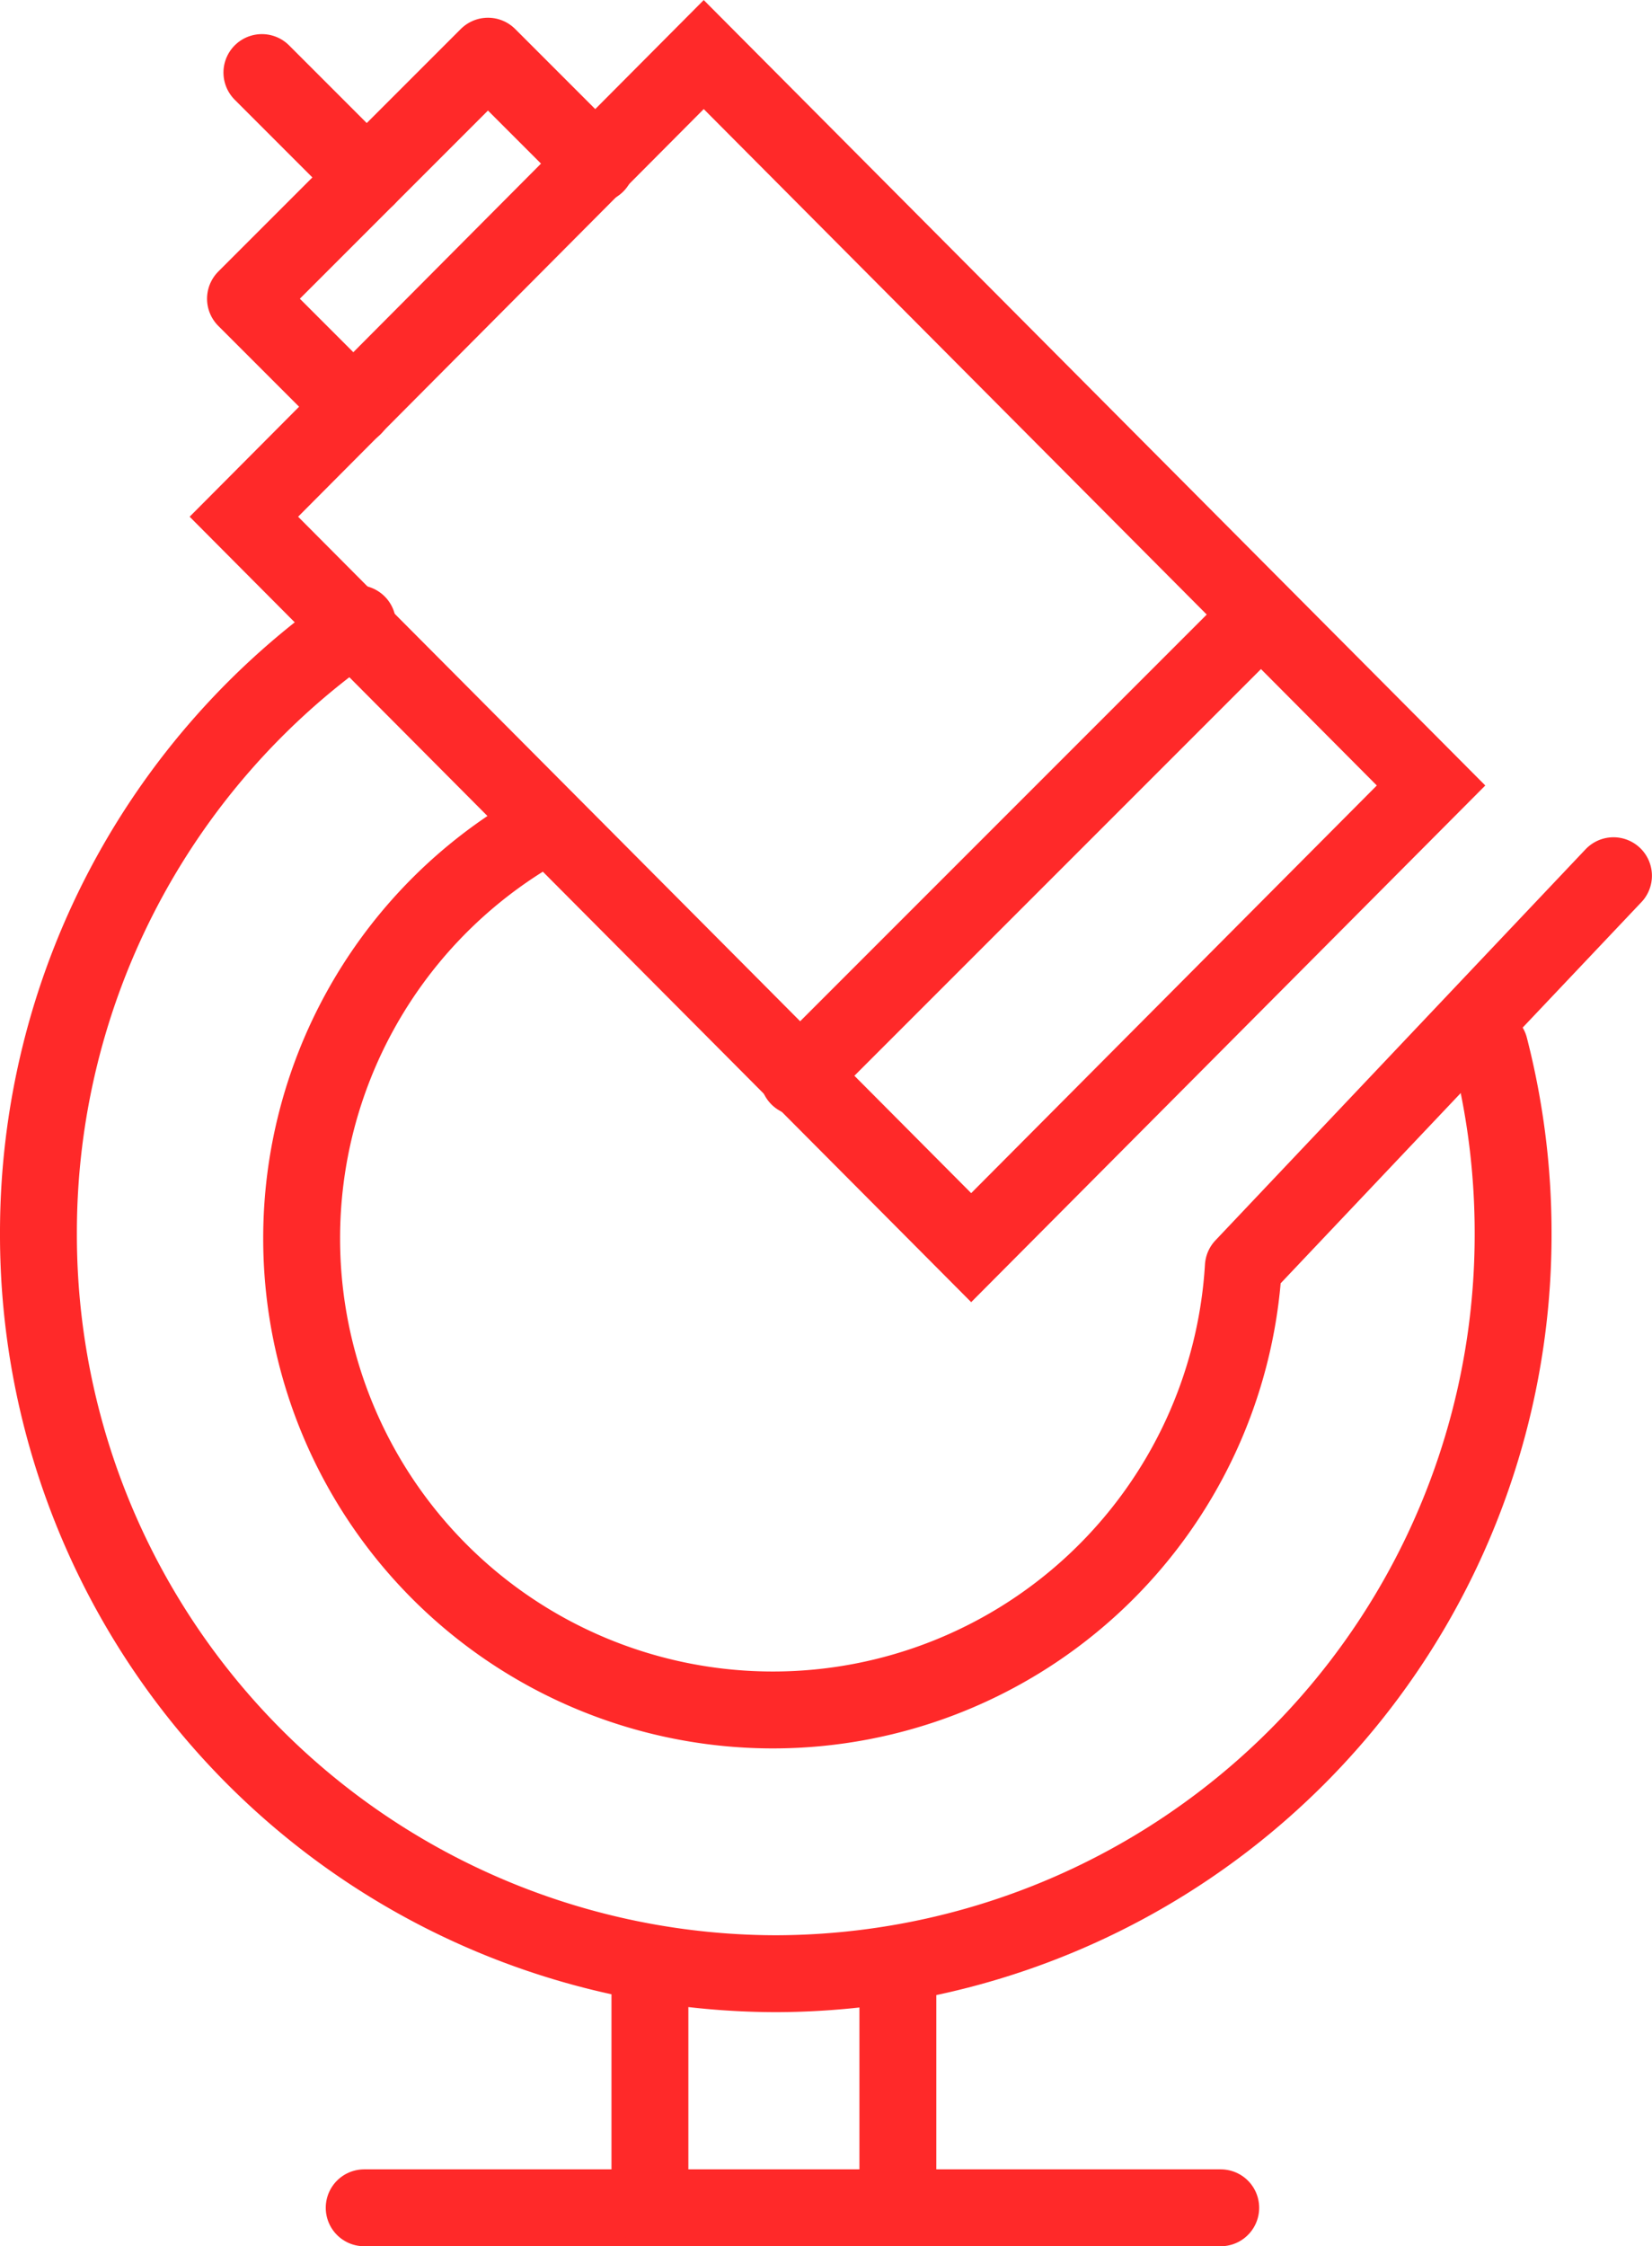 <svg xmlns="http://www.w3.org/2000/svg" width="42.975" height="58.418" viewBox="0 0 42.975 58.418">
    <defs>
        <style>
            .cls-1,.cls-2{fill:none;stroke:#ff2929;stroke-linecap:round;stroke-width:2px}.cls-2{stroke-linejoin:round}
        </style>
    </defs>
    <g id="Group_5" data-name="Group 5" transform="translate(197.235 .418)">
        <g id="Group_4" data-name="Group 4" transform="translate(-190.891 1)">
            <path id="Path_4" d="M0 0l16.958-.04-.063 26.82-16.958.04z" class="cls-1" data-name="Path 4" transform="rotate(-45 14.51 6.01)"/>
            <path id="Line_3" d="M0 12.02L12.02 0" class="cls-2" data-name="Line 3" transform="translate(14.43 14.577)"/>
            <path id="Path_1" d="M-189.78 10.15l-2.813-2.813 6.308-6.308 2.813 2.813" class="cls-2" data-name="Path 1" transform="translate(192.635 -.986)"/>
            <path id="Line_4" d="M2.728 2.728L0 0" class="cls-2" data-name="Line 4" transform="translate(.469 .469)"/>
        </g>
        <path id="Path_2" d="M-158.484 22.16a19.35 19.35 0 0 1 .611 4.84 19.218 19.218 0 0 1-19.181 19.254A19.217 19.217 0 0 1-196.235 27a19.255 19.255 0 0 1 8.3-15.857" class="cls-2" data-name="Path 2" transform="translate(0 4.658)"/>
        <path id="Path_3" d="M-185.777 14.886a12.251 12.251 0 0 0-5.729 10.378 12.26 12.26 0 0 0 12.259 12.261A12.262 12.262 0 0 0-167.009 26l9.629-10.171" class="cls-2" data-name="Path 3" transform="translate(2.118 6.528)"/>
        <path id="Line_5" d="M0 0h22.282" class="cls-2" data-name="Line 5" transform="translate(-187.761 57)"/>
        <path id="Line_6" d="M0 0v6.076" class="cls-2" data-name="Line 6" transform="translate(-180.328 50.924)"/>
        <path id="Line_7" d="M0 0v6.076" class="cls-2" data-name="Line 7" transform="translate(-173.878 50.924)"/>
    </g>
</svg>
